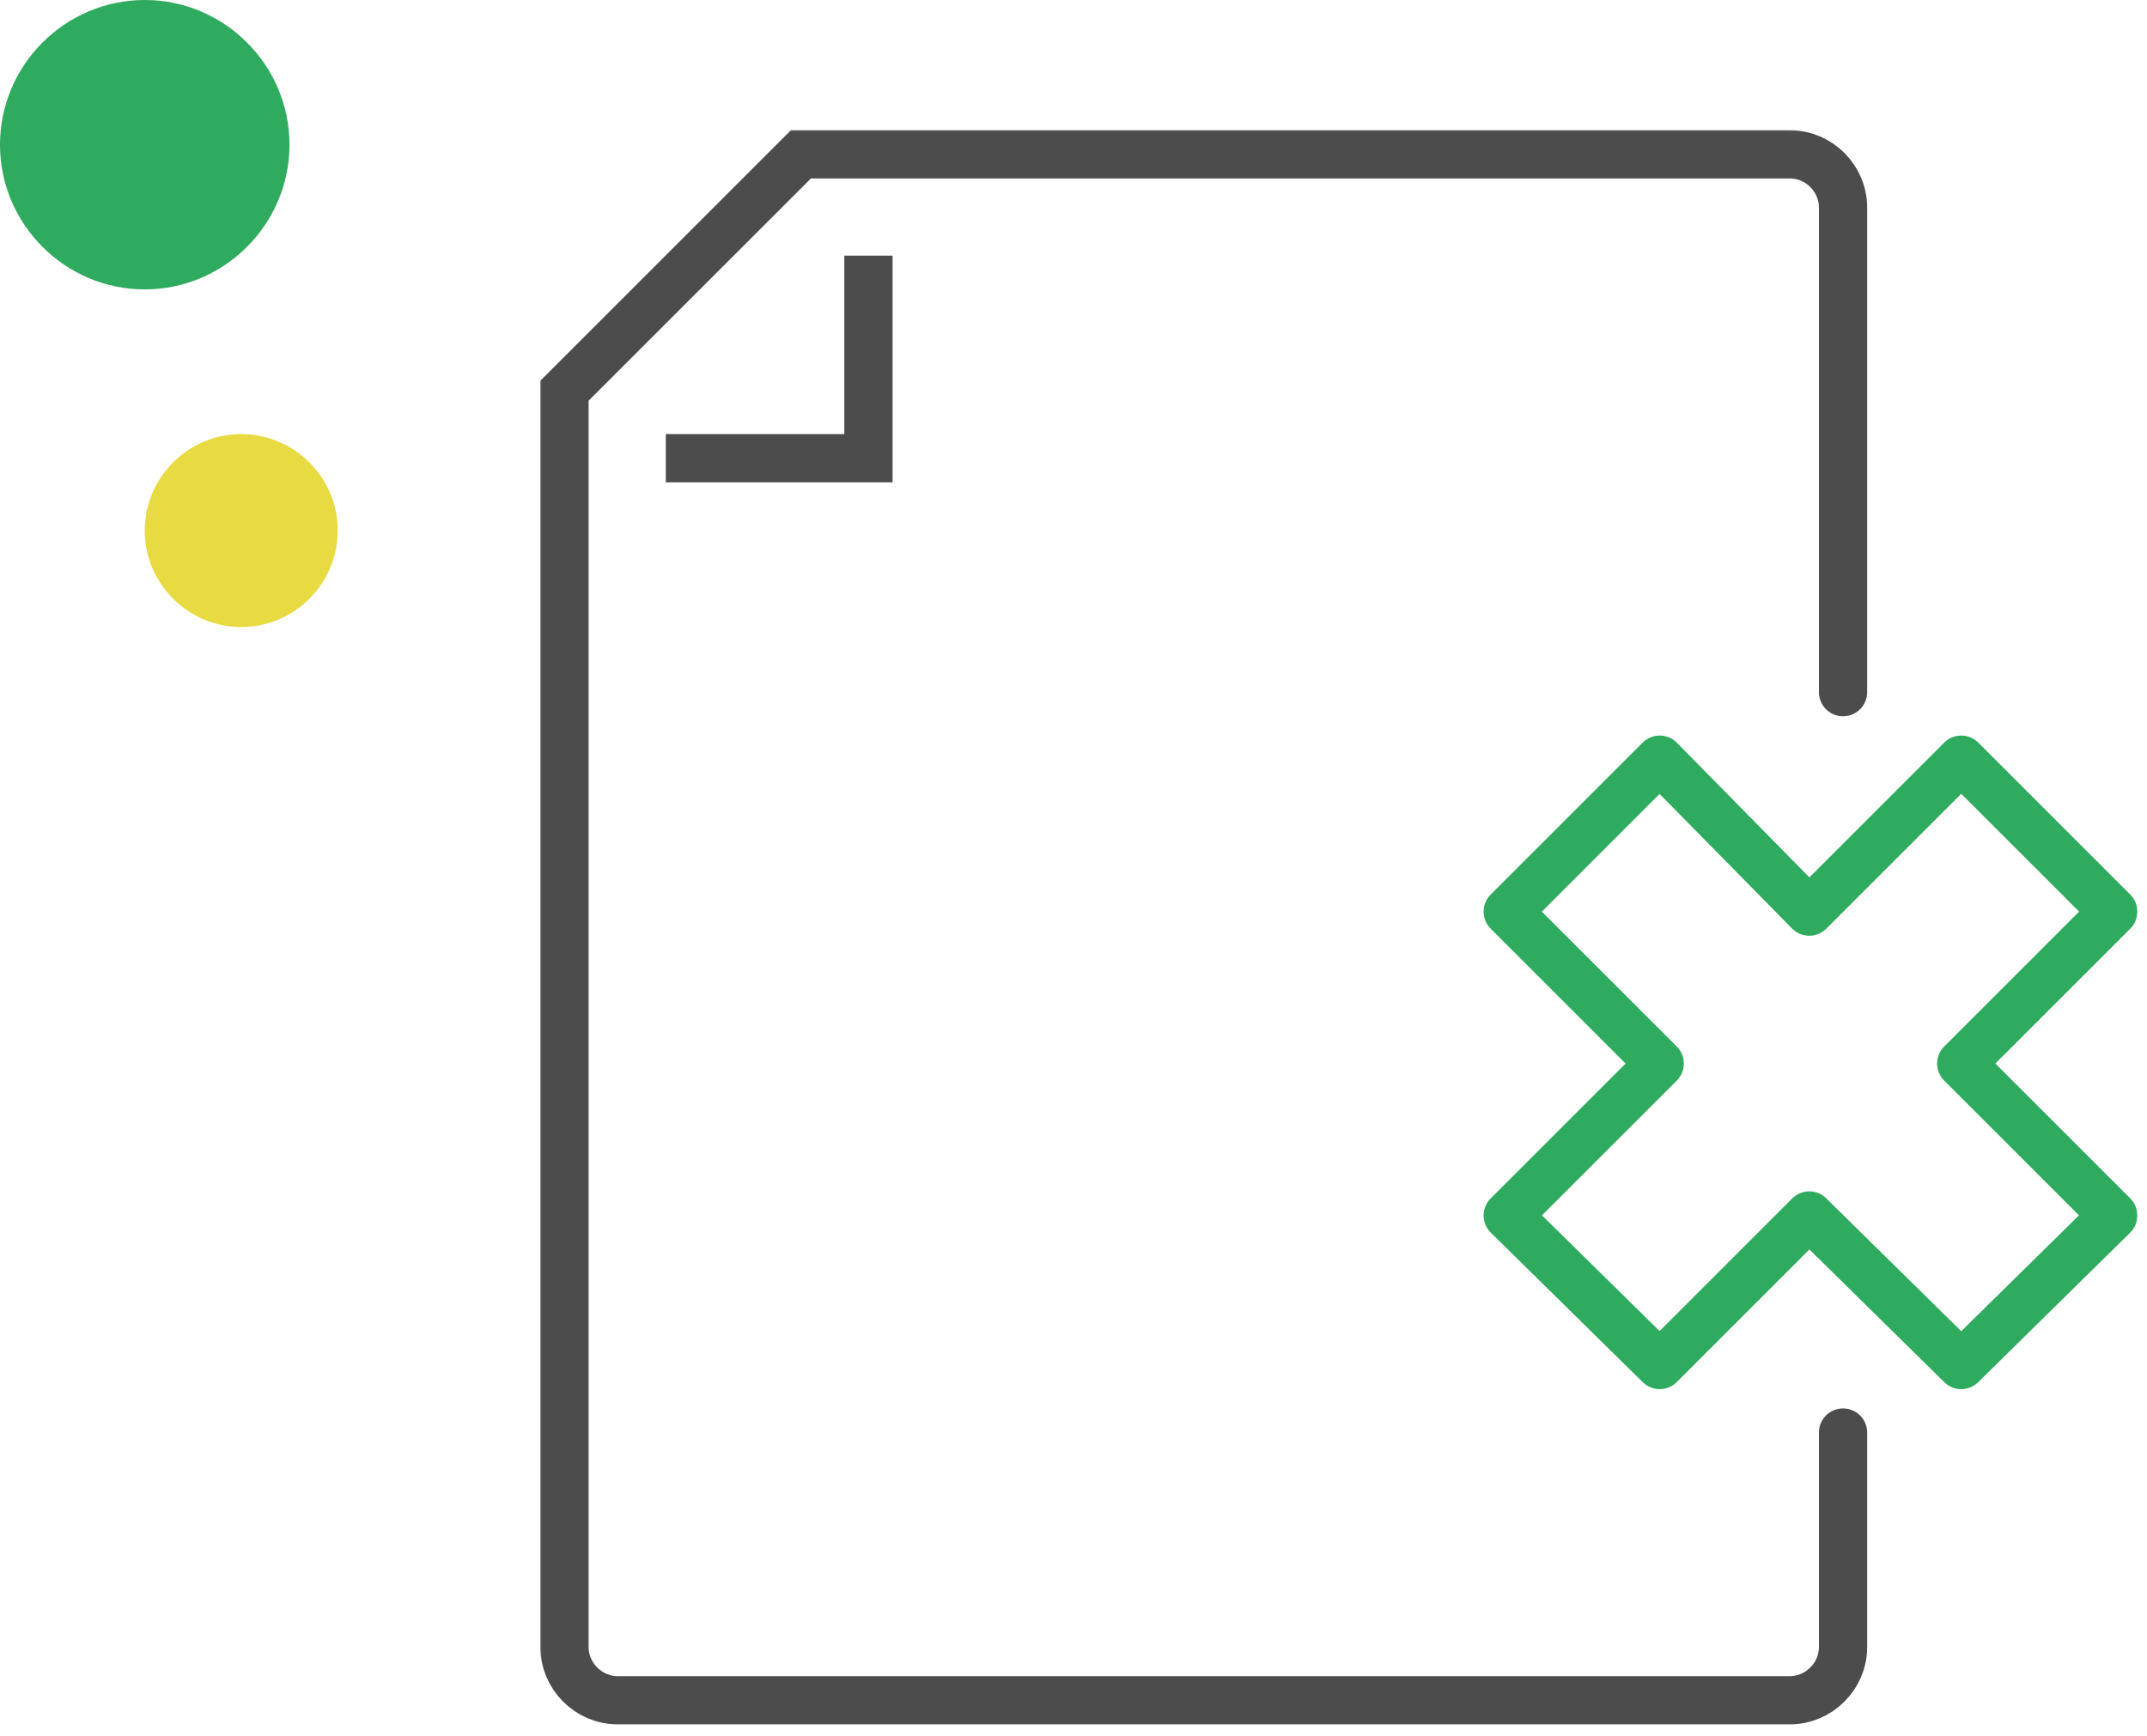 <svg width="89" height="72" viewBox="0 0 89 72" fill="none" xmlns="http://www.w3.org/2000/svg">
<g clip-path="url(#clip0_716_1636)">
<path d="M6 0C9.3 0 12 2.7 12 6C12 9.3 9.3 12 6 12C2.7 12 0 9.3 0 6C0 2.7 2.7 0 6 0Z" fill="#2EAB5E"/>
<path d="M10 18C12.2 18 14 19.8 14 22C14 24.2 12.2 26 10 26C7.8 26 6 24.2 6 22C6 19.8 7.8 18 10 18Z" fill="#E8DA41"/>
<path d="M36 10.6V19H27.6" stroke="#4C4C4C" stroke-width="2" stroke-miterlimit="10"/>
<mask id="mask0_716_1636" style="mask-type:luminance" maskUnits="userSpaceOnUse" x="22" y="5" width="67" height="67">
<path d="M89 5H22V72H89V5Z" fill="white"/>
</mask>
<g mask="url(#mask0_716_1636)">
<path d="M76.4 59.4V68.3C76.4 69.5 75.4 70.5 74.2 70.5H25.6C24.4 70.5 23.4 69.5 23.4 68.3V16.2L33.2 6.4H74.2C75.4 6.4 76.4 7.4 76.4 8.6V28.7" stroke="#4C4C4C" stroke-width="2" stroke-miterlimit="10" stroke-linecap="round"/>
</g>
<mask id="mask1_716_1636" style="mask-type:luminance" maskUnits="userSpaceOnUse" x="22" y="5" width="67" height="67">
<path d="M89 5H22V72H89V5Z" fill="white"/>
</mask>
<g mask="url(#mask1_716_1636)">
<path d="M87.6 37.8L81.3 31.5L75 37.8L68.8 31.5L62.5 37.8L68.8 44.1L62.5 50.4L68.8 56.6L75 50.4L81.3 56.6L87.6 50.4L81.3 44.1L87.6 37.8Z" stroke="#2EAB5E" stroke-width="2" stroke-miterlimit="10" stroke-linejoin="round"/>
</g>
</g>
<defs>
<clipPath id="clip0_716_1636">
<rect width="89" height="72" fill="white"/>
</clipPath>
</defs>
</svg>
